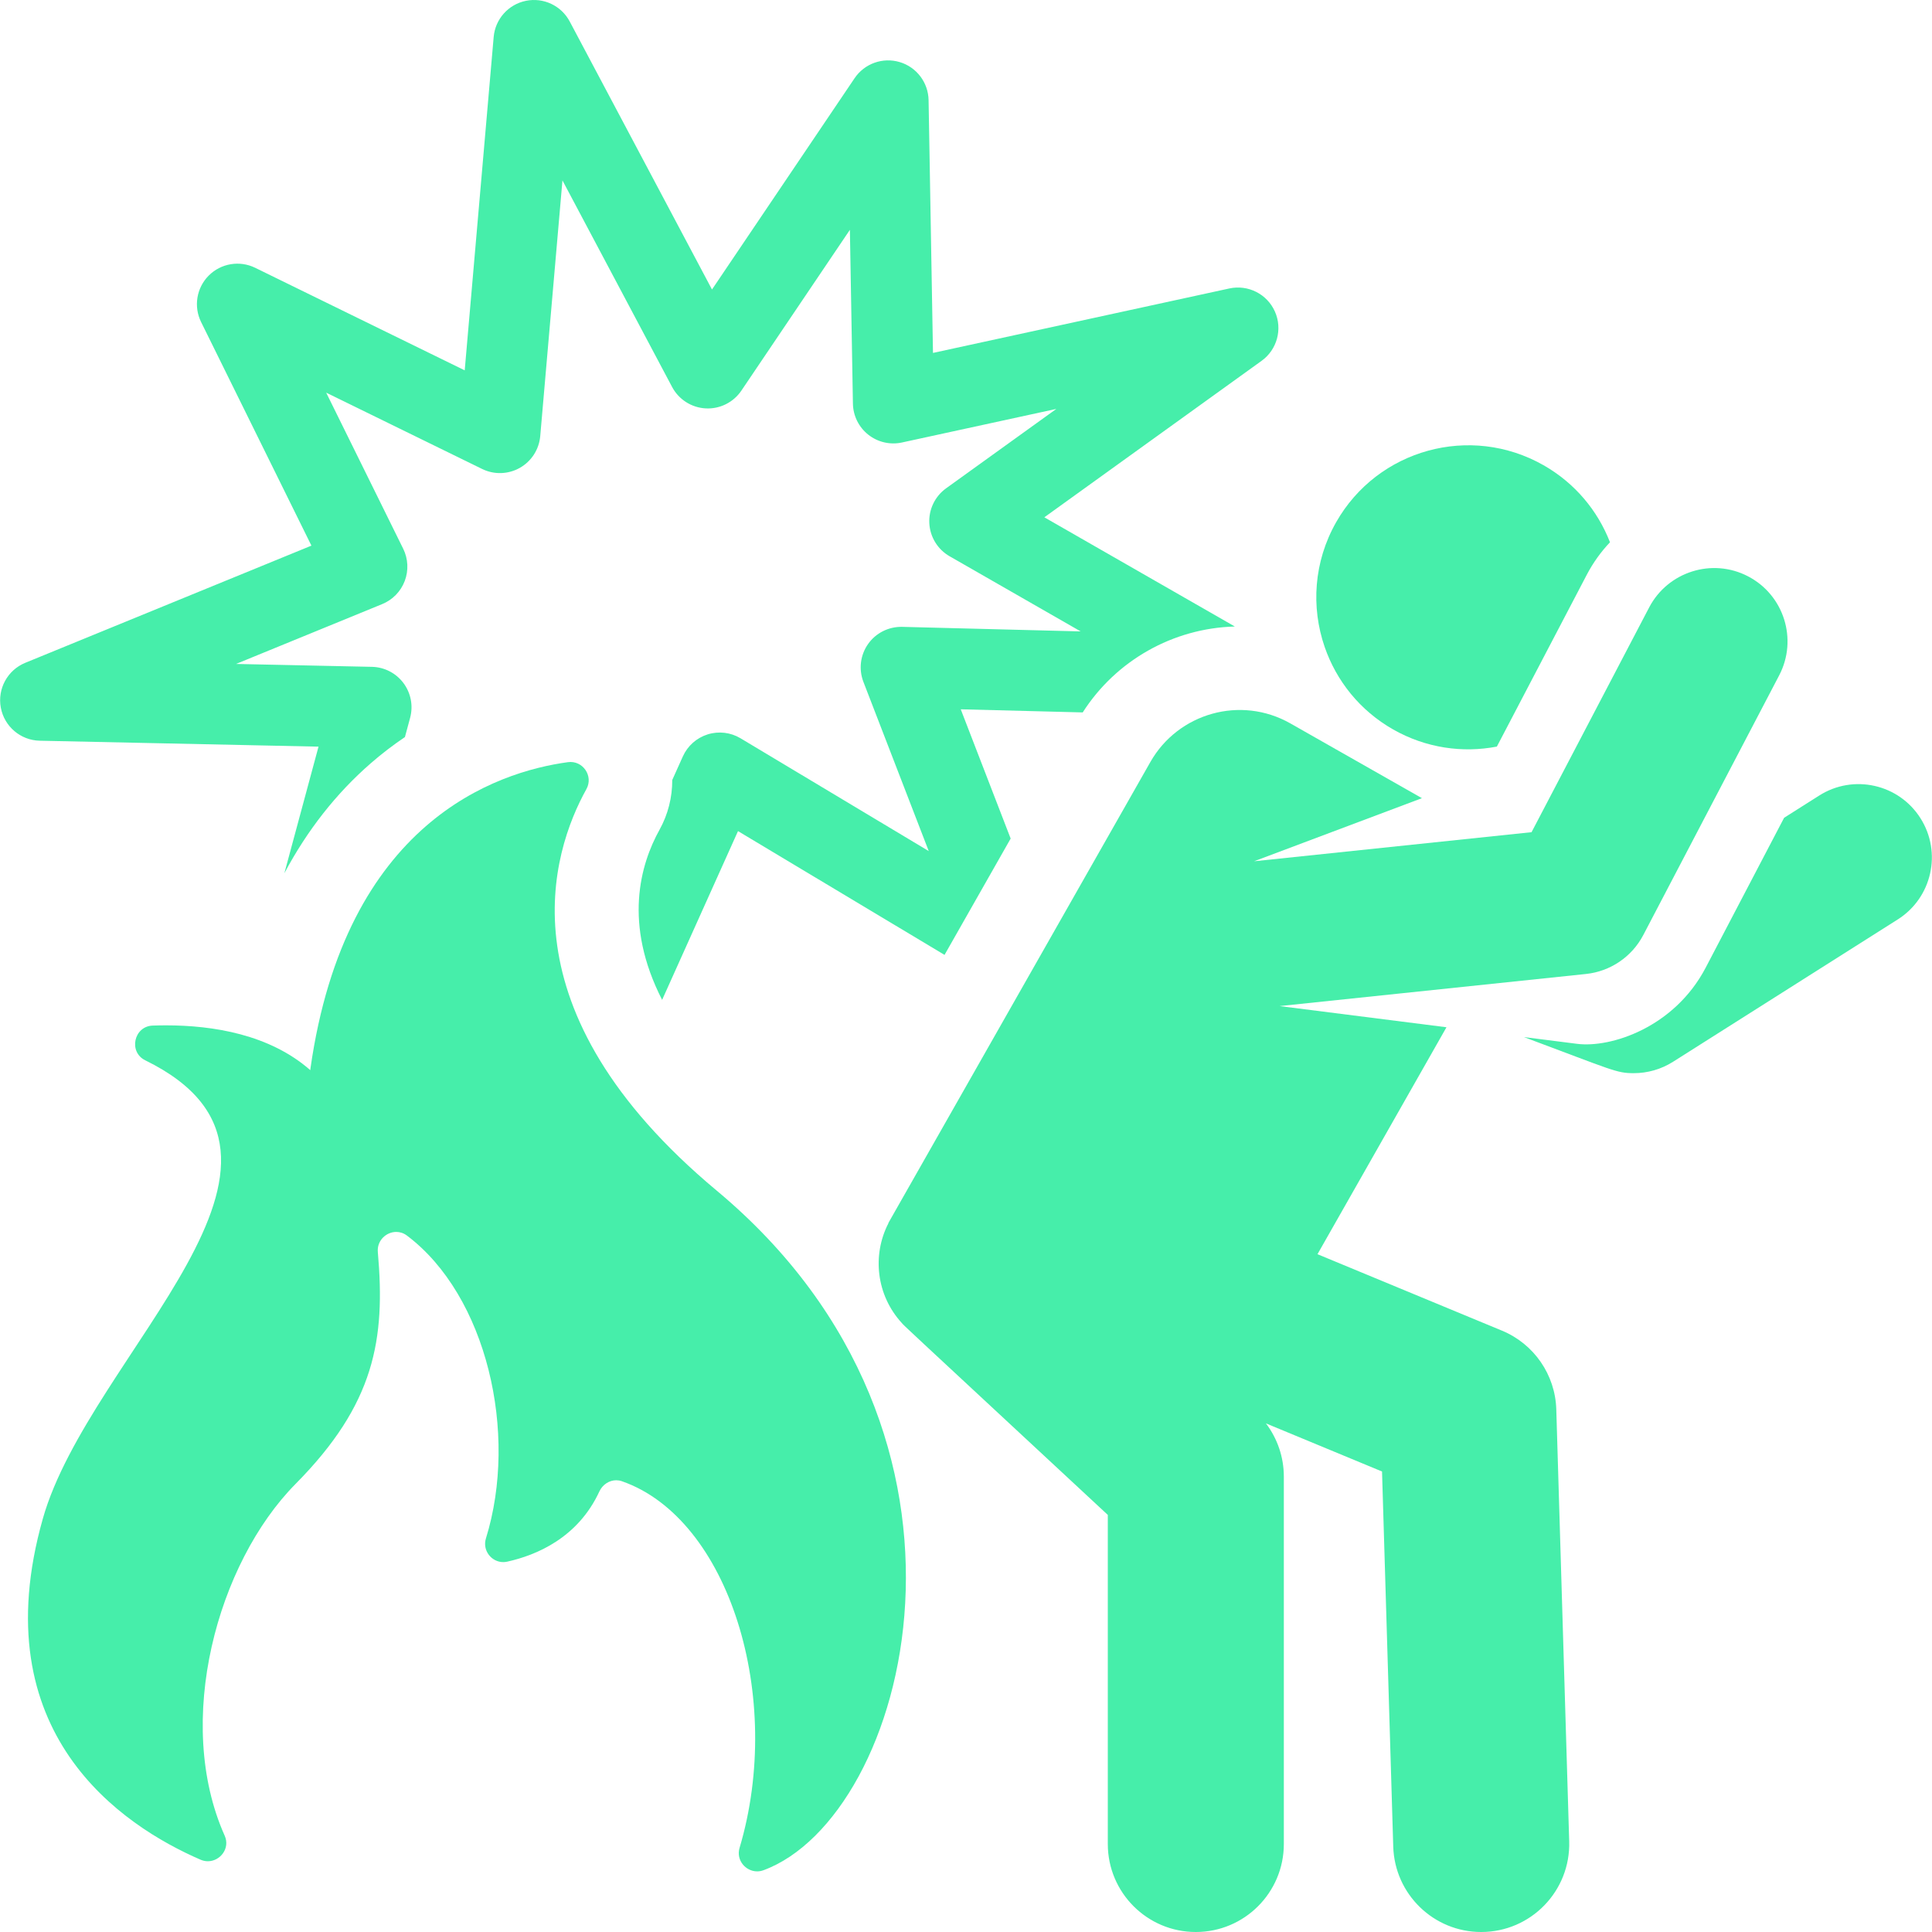 <svg xmlns="http://www.w3.org/2000/svg" xmlns:xlink="http://www.w3.org/1999/xlink" style="enable-background:new 0 0 461.979 461.979;" xml:space="preserve" width="461.979" height="461.979"><rect id="backgroundrect" width="100%" height="100%" x="0" y="0" fill="none" stroke="none"></rect>
















<g class="currentLayer" style=""><title>Layer 1</title><g id="svg_1" class="selected" fill-opacity="1" fill="#46eeaa">
	<g id="XMLID_92_" fill="#46eeaa">
		<path id="XMLID_102_" d="M76.164,178.537l-8.168,30.271c5.459-10.253,12.332-19.027,20.604-26.245    c2.714-2.368,5.468-4.453,8.226-6.319l1.24-4.597c0.775-2.873,0.186-5.941-1.598-8.322s-4.563-3.809-7.538-3.872l-32.487-0.691    l34.958-14.315c2.483-1.017,4.433-3.019,5.382-5.529c0.95-2.509,0.815-5.3-0.372-7.707L77.997,93.89l37.29,18.25    c2.865,1.403,6.238,1.302,9.015-0.268s4.602-4.407,4.878-7.585l5.313-61.152l26.218,49.395c1.593,3,4.643,4.946,8.036,5.125    c3.38,0.181,6.63-1.434,8.531-4.25l25.947-38.449l0.724,41.566c0.051,2.897,1.397,5.62,3.669,7.418    c2.273,1.799,5.231,2.485,8.062,1.868l36.914-8.029l-26.369,18.99c-2.669,1.922-4.179,5.068-4.008,8.352    c0.17,3.285,1.997,6.257,4.85,7.893l31.339,17.969l-42.677-1.089c-3.243-0.067-6.293,1.456-8.155,4.099    c-1.863,2.643-2.282,6.042-1.117,9.059l15.623,40.46l-44.999-26.97c-2.37-1.421-5.234-1.761-7.872-0.933    c-2.637,0.828-4.793,2.743-5.927,5.264l-2.535,5.639c0.013,4.104-0.995,8.212-3.043,11.897    c-4.607,8.292-8.696,22.485,0.621,40.682l18.144-40.356l49.386,29.6l15.811-27.82l-11.935-30.906l29.165,0.744    c7.935-12.413,21.591-20.146,36.372-20.541l-45.55-26.116l51.949-37.412c3.72-2.679,5.05-7.602,3.184-11.79    s-6.412-6.49-10.895-5.517l-70.865,15.415l-1.053-60.445c-0.074-4.222-2.876-7.909-6.925-9.108    c-4.045-1.199-8.407,0.364-10.769,3.865l-34.095,50.522L136.232,5.14c-2.01-3.787-6.27-5.801-10.475-4.945    c-4.202,0.854-7.339,4.373-7.71,8.644l-6.925,79.718L61.018,64.035c-3.72-1.821-8.184-1.072-11.106,1.86    c-2.923,2.932-3.656,7.399-1.824,11.112l26.38,53.463L6.041,158.491c-4.243,1.738-6.684,6.214-5.846,10.722    c0.837,4.507,4.723,7.808,9.307,7.906L76.164,178.537z" fill="#46eeaa"></path>
		<path id="XMLID_1179_" d="M171.385,284.705c-51.804-43.216-39.523-80.967-31.165-96.011c1.741-3.133-0.862-6.929-4.412-6.446    c-17.095,2.322-53.202,14.276-61.577,73.28c-0.017,0.122-0.018,0.246-0.033,0.368c-9.709-8.529-23.212-10.715-34.506-10.715    c-1.082,0-2.142,0.02-3.178,0.056c-4.511,0.159-5.839,6.316-1.785,8.302c48.015,23.516-13.261,69.994-24.482,109.588    c-14.543,51.317,18.999,73.454,37.703,81.561c0.589,0.255,1.182,0.372,1.755,0.372c2.953,0,5.375-3.086,4.024-6.107    c-12.198-27.281-1.761-65.21,16.959-84.128c18.929-19.129,21.501-34.544,19.659-55.44c-0.242-2.751,2.006-4.809,4.406-4.809    c0.865,0,1.749,0.267,2.544,0.865c19.086,14.35,26.698,47.266,18.9,72.422c-0.89,2.871,1.313,5.666,4.139,5.666    c0.312,0,0.631-0.034,0.955-0.106c6.931-1.534,16.896-5.668,22.029-16.787c0.749-1.623,2.343-2.677,4.032-2.677    c0.444,0,0.894,0.073,1.337,0.227c25.673,8.917,38.853,51.752,28.151,87.7c-0.864,2.901,1.444,5.597,4.208,5.597    c0.495,0,1.005-0.086,1.514-0.274C217.031,434.522,242.185,343.768,171.385,284.705z" fill="#46eeaa"></path>
		<path id="XMLID_1180_" d="M359.159,318.189c-18.461-7.651-22.007-9.121-44.121-18.286l30.842-54.266l-39.908-5.064l73.258-7.676    l0,0c5.813-0.61,10.974-4.081,13.712-9.312l32.489-62.085c4.492-8.582,1.171-19.183-7.408-23.671    c-8.647-4.525-19.23-1.078-23.671,7.408l-28.129,53.753l-66.341,6.952l40.127-15.085l-31.448-17.873    c-11.895-6.761-26.843-2.465-33.481,9.215l-31.472,55.374l0,0c-3.053,5.371-28.151,49.532-31.198,54.893l0.052-0.009    c-3.991,7.694-2.89,17.259,3.137,23.851c1.062,1.162-3.283-2.932,49.298,45.936v78.688c0,11.624,9.423,21.046,21.046,21.046    s21.046-9.423,21.046-21.046c0-9.401,0-78.545,0-87.861c0-4.625-1.527-9.081-4.282-12.714c10.63,4.406,17.363,7.196,27.763,11.507    l2.681,89.697c0.341,11.404,9.693,20.418,21.025,20.418c11.905,0,21.403-9.831,21.049-21.676l-3.087-103.3    C371.89,328.724,366.81,321.36,359.159,318.189z" fill="#46eeaa"></path>
		<path id="XMLID_1181_" d="M459.224,195.653c-5.183-8.183-16.02-10.614-24.202-5.431l-8.405,5.324l-18.758,35.846    c-7.488,14.309-22.681,19.231-30.75,18.208l-12.702-1.612c21.437,8.007,22.1,8.627,26.264,8.627c3.282,0,6.543-0.921,9.386-2.722    l53.735-34.038C461.976,214.671,464.407,203.836,459.224,195.653z" fill="#46eeaa"></path>
		<path id="XMLID_1182_" d="M333.14,174.433c7.823,4.446,16.595,5.663,24.789,4.091l21.505-41.095    c1.506-2.878,3.381-5.478,5.547-7.76c-2.92-7.529-8.35-14.14-15.919-18.441c-17.453-9.919-39.643-3.812-49.563,13.641    c-5.375,9.458-6.035,20.304-2.743,29.838C319.539,162.767,325.144,169.889,333.14,174.433z" fill="#46eeaa"></path>
	</g>
</g><g id="svg_2">
</g><g id="svg_3">
</g><g id="svg_4">
</g><g id="svg_5">
</g><g id="svg_6">
</g><g id="svg_7">
</g><g id="svg_8">
</g><g id="svg_9">
</g><g id="svg_10">
</g><g id="svg_11">
</g><g id="svg_12">
</g><g id="svg_13">
</g><g id="svg_14">
</g><g id="svg_15">
</g><g id="svg_16">
</g></g></svg>